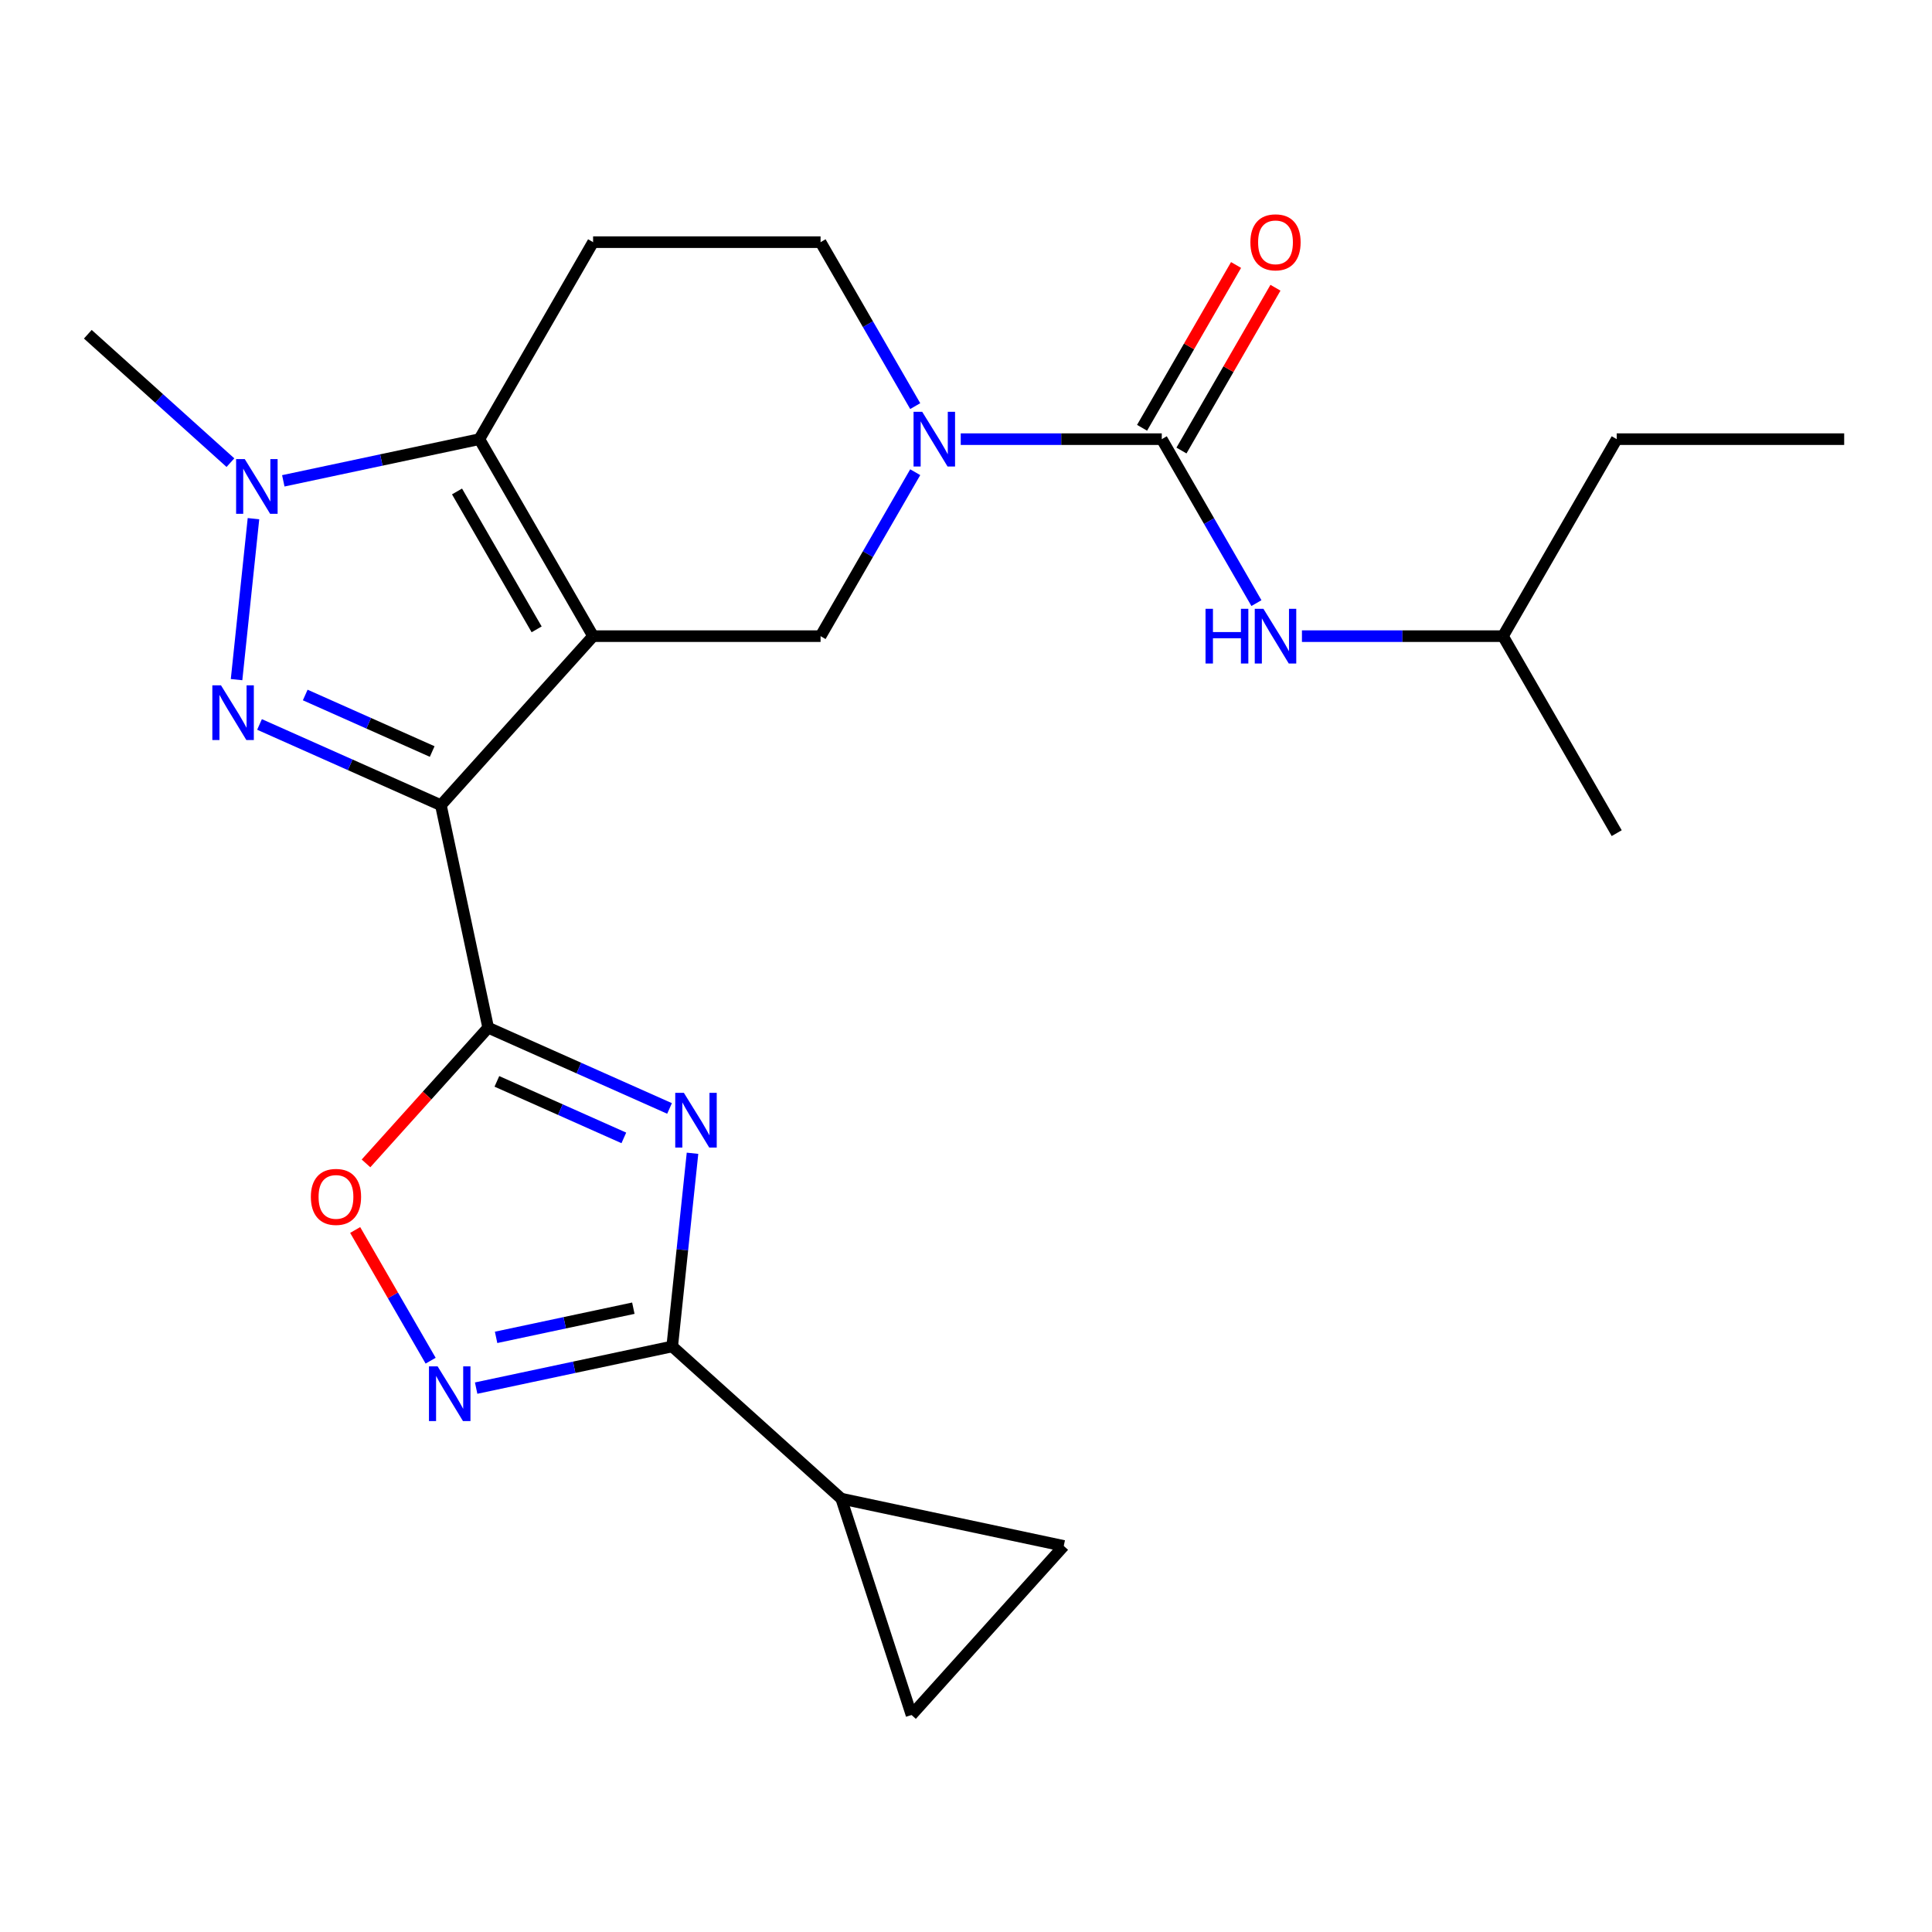 <?xml version='1.0' encoding='iso-8859-1'?>
<svg version='1.1' baseProfile='full'
              xmlns='http://www.w3.org/2000/svg'
                      xmlns:rdkit='http://www.rdkit.org/xml'
                      xmlns:xlink='http://www.w3.org/1999/xlink'
                  xml:space='preserve'
width='1000px' height='1000px' viewBox='0 0 1000 1000'>
<!-- END OF HEADER -->
<rect style='opacity:1.0;fill:#FFFFFF;stroke:none' width='1000' height='1000' x='0' y='0'> </rect>
<path class='bond-0' d='M 306.985,329.273 L 228.203,416.769' style='fill:none;fill-rule:evenodd;stroke:#000000;stroke-width:6px;stroke-linecap:butt;stroke-linejoin:miter;stroke-opacity:1' />
<path class='bond-4' d='M 306.985,329.273 L 248.116,227.308' style='fill:none;fill-rule:evenodd;stroke:#000000;stroke-width:6px;stroke-linecap:butt;stroke-linejoin:miter;stroke-opacity:1' />
<path class='bond-4' d='M 277.762,325.752 L 236.554,254.377' style='fill:none;fill-rule:evenodd;stroke:#000000;stroke-width:6px;stroke-linecap:butt;stroke-linejoin:miter;stroke-opacity:1' />
<path class='bond-10' d='M 306.985,329.273 L 424.724,329.273' style='fill:none;fill-rule:evenodd;stroke:#000000;stroke-width:6px;stroke-linecap:butt;stroke-linejoin:miter;stroke-opacity:1' />
<path class='bond-1' d='M 228.203,416.769 L 181.265,395.871' style='fill:none;fill-rule:evenodd;stroke:#000000;stroke-width:6px;stroke-linecap:butt;stroke-linejoin:miter;stroke-opacity:1' />
<path class='bond-1' d='M 181.265,395.871 L 134.328,374.973' style='fill:none;fill-rule:evenodd;stroke:#0000FF;stroke-width:6px;stroke-linecap:butt;stroke-linejoin:miter;stroke-opacity:1' />
<path class='bond-1' d='M 223.7,388.988 L 190.843,374.359' style='fill:none;fill-rule:evenodd;stroke:#000000;stroke-width:6px;stroke-linecap:butt;stroke-linejoin:miter;stroke-opacity:1' />
<path class='bond-1' d='M 190.843,374.359 L 157.987,359.731' style='fill:none;fill-rule:evenodd;stroke:#0000FF;stroke-width:6px;stroke-linecap:butt;stroke-linejoin:miter;stroke-opacity:1' />
<path class='bond-2' d='M 228.203,416.769 L 252.682,531.935' style='fill:none;fill-rule:evenodd;stroke:#000000;stroke-width:6px;stroke-linecap:butt;stroke-linejoin:miter;stroke-opacity:1' />
<path class='bond-24' d='M 122.442,351.777 L 131.199,268.461' style='fill:none;fill-rule:evenodd;stroke:#0000FF;stroke-width:6px;stroke-linecap:butt;stroke-linejoin:miter;stroke-opacity:1' />
<path class='bond-3' d='M 252.682,531.935 L 299.62,552.833' style='fill:none;fill-rule:evenodd;stroke:#000000;stroke-width:6px;stroke-linecap:butt;stroke-linejoin:miter;stroke-opacity:1' />
<path class='bond-3' d='M 299.62,552.833 L 346.558,573.731' style='fill:none;fill-rule:evenodd;stroke:#0000FF;stroke-width:6px;stroke-linecap:butt;stroke-linejoin:miter;stroke-opacity:1' />
<path class='bond-3' d='M 257.186,559.716 L 290.043,574.344' style='fill:none;fill-rule:evenodd;stroke:#000000;stroke-width:6px;stroke-linecap:butt;stroke-linejoin:miter;stroke-opacity:1' />
<path class='bond-3' d='M 290.043,574.344 L 322.899,588.973' style='fill:none;fill-rule:evenodd;stroke:#0000FF;stroke-width:6px;stroke-linecap:butt;stroke-linejoin:miter;stroke-opacity:1' />
<path class='bond-11' d='M 252.682,531.935 L 221.063,567.051' style='fill:none;fill-rule:evenodd;stroke:#000000;stroke-width:6px;stroke-linecap:butt;stroke-linejoin:miter;stroke-opacity:1' />
<path class='bond-11' d='M 221.063,567.051 L 189.444,602.168' style='fill:none;fill-rule:evenodd;stroke:#FF0000;stroke-width:6px;stroke-linecap:butt;stroke-linejoin:miter;stroke-opacity:1' />
<path class='bond-6' d='M 358.444,596.926 L 353.189,646.921' style='fill:none;fill-rule:evenodd;stroke:#0000FF;stroke-width:6px;stroke-linecap:butt;stroke-linejoin:miter;stroke-opacity:1' />
<path class='bond-6' d='M 353.189,646.921 L 347.935,696.916' style='fill:none;fill-rule:evenodd;stroke:#000000;stroke-width:6px;stroke-linecap:butt;stroke-linejoin:miter;stroke-opacity:1' />
<path class='bond-5' d='M 248.116,227.308 L 197.375,238.094' style='fill:none;fill-rule:evenodd;stroke:#000000;stroke-width:6px;stroke-linecap:butt;stroke-linejoin:miter;stroke-opacity:1' />
<path class='bond-5' d='M 197.375,238.094 L 146.635,248.879' style='fill:none;fill-rule:evenodd;stroke:#0000FF;stroke-width:6px;stroke-linecap:butt;stroke-linejoin:miter;stroke-opacity:1' />
<path class='bond-13' d='M 248.116,227.308 L 306.985,125.344' style='fill:none;fill-rule:evenodd;stroke:#000000;stroke-width:6px;stroke-linecap:butt;stroke-linejoin:miter;stroke-opacity:1' />
<path class='bond-19' d='M 119.268,239.467 L 82.361,206.236' style='fill:none;fill-rule:evenodd;stroke:#0000FF;stroke-width:6px;stroke-linecap:butt;stroke-linejoin:miter;stroke-opacity:1' />
<path class='bond-19' d='M 82.361,206.236 L 45.455,173.005' style='fill:none;fill-rule:evenodd;stroke:#000000;stroke-width:6px;stroke-linecap:butt;stroke-linejoin:miter;stroke-opacity:1' />
<path class='bond-12' d='M 347.935,696.916 L 435.431,775.698' style='fill:none;fill-rule:evenodd;stroke:#000000;stroke-width:6px;stroke-linecap:butt;stroke-linejoin:miter;stroke-opacity:1' />
<path class='bond-26' d='M 347.935,696.916 L 297.194,707.701' style='fill:none;fill-rule:evenodd;stroke:#000000;stroke-width:6px;stroke-linecap:butt;stroke-linejoin:miter;stroke-opacity:1' />
<path class='bond-26' d='M 297.194,707.701 L 246.453,718.487' style='fill:none;fill-rule:evenodd;stroke:#0000FF;stroke-width:6px;stroke-linecap:butt;stroke-linejoin:miter;stroke-opacity:1' />
<path class='bond-26' d='M 327.816,677.119 L 292.298,684.668' style='fill:none;fill-rule:evenodd;stroke:#000000;stroke-width:6px;stroke-linecap:butt;stroke-linejoin:miter;stroke-opacity:1' />
<path class='bond-26' d='M 292.298,684.668 L 256.779,692.218' style='fill:none;fill-rule:evenodd;stroke:#0000FF;stroke-width:6px;stroke-linecap:butt;stroke-linejoin:miter;stroke-opacity:1' />
<path class='bond-7' d='M 473.718,244.412 L 449.221,286.842' style='fill:none;fill-rule:evenodd;stroke:#0000FF;stroke-width:6px;stroke-linecap:butt;stroke-linejoin:miter;stroke-opacity:1' />
<path class='bond-7' d='M 449.221,286.842 L 424.724,329.273' style='fill:none;fill-rule:evenodd;stroke:#000000;stroke-width:6px;stroke-linecap:butt;stroke-linejoin:miter;stroke-opacity:1' />
<path class='bond-8' d='M 497.276,227.308 L 549.304,227.308' style='fill:none;fill-rule:evenodd;stroke:#0000FF;stroke-width:6px;stroke-linecap:butt;stroke-linejoin:miter;stroke-opacity:1' />
<path class='bond-8' d='M 549.304,227.308 L 601.331,227.308' style='fill:none;fill-rule:evenodd;stroke:#000000;stroke-width:6px;stroke-linecap:butt;stroke-linejoin:miter;stroke-opacity:1' />
<path class='bond-17' d='M 473.718,210.205 L 449.221,167.775' style='fill:none;fill-rule:evenodd;stroke:#0000FF;stroke-width:6px;stroke-linecap:butt;stroke-linejoin:miter;stroke-opacity:1' />
<path class='bond-17' d='M 449.221,167.775 L 424.724,125.344' style='fill:none;fill-rule:evenodd;stroke:#000000;stroke-width:6px;stroke-linecap:butt;stroke-linejoin:miter;stroke-opacity:1' />
<path class='bond-14' d='M 601.331,227.308 L 625.828,269.739' style='fill:none;fill-rule:evenodd;stroke:#000000;stroke-width:6px;stroke-linecap:butt;stroke-linejoin:miter;stroke-opacity:1' />
<path class='bond-14' d='M 625.828,269.739 L 650.325,312.169' style='fill:none;fill-rule:evenodd;stroke:#0000FF;stroke-width:6px;stroke-linecap:butt;stroke-linejoin:miter;stroke-opacity:1' />
<path class='bond-18' d='M 611.527,233.195 L 635.851,191.065' style='fill:none;fill-rule:evenodd;stroke:#000000;stroke-width:6px;stroke-linecap:butt;stroke-linejoin:miter;stroke-opacity:1' />
<path class='bond-18' d='M 635.851,191.065 L 660.175,148.935' style='fill:none;fill-rule:evenodd;stroke:#FF0000;stroke-width:6px;stroke-linecap:butt;stroke-linejoin:miter;stroke-opacity:1' />
<path class='bond-18' d='M 591.134,221.422 L 615.458,179.291' style='fill:none;fill-rule:evenodd;stroke:#000000;stroke-width:6px;stroke-linecap:butt;stroke-linejoin:miter;stroke-opacity:1' />
<path class='bond-18' d='M 615.458,179.291 L 639.782,137.161' style='fill:none;fill-rule:evenodd;stroke:#FF0000;stroke-width:6px;stroke-linecap:butt;stroke-linejoin:miter;stroke-opacity:1' />
<path class='bond-9' d='M 222.895,704.292 L 203.365,670.466' style='fill:none;fill-rule:evenodd;stroke:#0000FF;stroke-width:6px;stroke-linecap:butt;stroke-linejoin:miter;stroke-opacity:1' />
<path class='bond-9' d='M 203.365,670.466 L 183.836,636.641' style='fill:none;fill-rule:evenodd;stroke:#FF0000;stroke-width:6px;stroke-linecap:butt;stroke-linejoin:miter;stroke-opacity:1' />
<path class='bond-15' d='M 435.431,775.698 L 550.596,800.177' style='fill:none;fill-rule:evenodd;stroke:#000000;stroke-width:6px;stroke-linecap:butt;stroke-linejoin:miter;stroke-opacity:1' />
<path class='bond-16' d='M 435.431,775.698 L 471.814,887.674' style='fill:none;fill-rule:evenodd;stroke:#000000;stroke-width:6px;stroke-linecap:butt;stroke-linejoin:miter;stroke-opacity:1' />
<path class='bond-25' d='M 306.985,125.344 L 424.724,125.344' style='fill:none;fill-rule:evenodd;stroke:#000000;stroke-width:6px;stroke-linecap:butt;stroke-linejoin:miter;stroke-opacity:1' />
<path class='bond-20' d='M 673.883,329.273 L 725.911,329.273' style='fill:none;fill-rule:evenodd;stroke:#0000FF;stroke-width:6px;stroke-linecap:butt;stroke-linejoin:miter;stroke-opacity:1' />
<path class='bond-20' d='M 725.911,329.273 L 777.938,329.273' style='fill:none;fill-rule:evenodd;stroke:#000000;stroke-width:6px;stroke-linecap:butt;stroke-linejoin:miter;stroke-opacity:1' />
<path class='bond-27' d='M 550.596,800.177 L 471.814,887.674' style='fill:none;fill-rule:evenodd;stroke:#000000;stroke-width:6px;stroke-linecap:butt;stroke-linejoin:miter;stroke-opacity:1' />
<path class='bond-21' d='M 777.938,329.273 L 836.807,227.308' style='fill:none;fill-rule:evenodd;stroke:#000000;stroke-width:6px;stroke-linecap:butt;stroke-linejoin:miter;stroke-opacity:1' />
<path class='bond-22' d='M 777.938,329.273 L 836.807,431.237' style='fill:none;fill-rule:evenodd;stroke:#000000;stroke-width:6px;stroke-linecap:butt;stroke-linejoin:miter;stroke-opacity:1' />
<path class='bond-23' d='M 836.807,227.308 L 954.545,227.308' style='fill:none;fill-rule:evenodd;stroke:#000000;stroke-width:6px;stroke-linecap:butt;stroke-linejoin:miter;stroke-opacity:1' />
<path  class='atom-2' d='M 114.384 354.721
L 123.664 369.721
Q 124.584 371.201, 126.064 373.881
Q 127.544 376.561, 127.624 376.721
L 127.624 354.721
L 131.384 354.721
L 131.384 383.041
L 127.504 383.041
L 117.544 366.641
Q 116.384 364.721, 115.144 362.521
Q 113.944 360.321, 113.584 359.641
L 113.584 383.041
L 109.904 383.041
L 109.904 354.721
L 114.384 354.721
' fill='#0000FF'/>
<path  class='atom-4' d='M 353.982 565.663
L 363.262 580.663
Q 364.182 582.143, 365.662 584.823
Q 367.142 587.503, 367.222 587.663
L 367.222 565.663
L 370.982 565.663
L 370.982 593.983
L 367.102 593.983
L 357.142 577.583
Q 355.982 575.663, 354.742 573.463
Q 353.542 571.263, 353.182 570.583
L 353.182 593.983
L 349.502 593.983
L 349.502 565.663
L 353.982 565.663
' fill='#0000FF'/>
<path  class='atom-6' d='M 126.691 237.628
L 135.971 252.628
Q 136.891 254.108, 138.371 256.788
Q 139.851 259.468, 139.931 259.628
L 139.931 237.628
L 143.691 237.628
L 143.691 265.948
L 139.811 265.948
L 129.851 249.548
Q 128.691 247.628, 127.451 245.428
Q 126.251 243.228, 125.891 242.548
L 125.891 265.948
L 122.211 265.948
L 122.211 237.628
L 126.691 237.628
' fill='#0000FF'/>
<path  class='atom-8' d='M 477.333 213.148
L 486.613 228.148
Q 487.533 229.628, 489.013 232.308
Q 490.493 234.988, 490.573 235.148
L 490.573 213.148
L 494.333 213.148
L 494.333 241.468
L 490.453 241.468
L 480.493 225.068
Q 479.333 223.148, 478.093 220.948
Q 476.893 218.748, 476.533 218.068
L 476.533 241.468
L 472.853 241.468
L 472.853 213.148
L 477.333 213.148
' fill='#0000FF'/>
<path  class='atom-10' d='M 226.509 707.235
L 235.789 722.235
Q 236.709 723.715, 238.189 726.395
Q 239.669 729.075, 239.749 729.235
L 239.749 707.235
L 243.509 707.235
L 243.509 735.555
L 239.629 735.555
L 229.669 719.155
Q 228.509 717.235, 227.269 715.035
Q 226.069 712.835, 225.709 712.155
L 225.709 735.555
L 222.029 735.555
L 222.029 707.235
L 226.509 707.235
' fill='#0000FF'/>
<path  class='atom-12' d='M 160.9 619.511
Q 160.9 612.711, 164.26 608.911
Q 167.62 605.111, 173.9 605.111
Q 180.18 605.111, 183.54 608.911
Q 186.9 612.711, 186.9 619.511
Q 186.9 626.391, 183.5 630.311
Q 180.1 634.191, 173.9 634.191
Q 167.66 634.191, 164.26 630.311
Q 160.9 626.431, 160.9 619.511
M 173.9 630.991
Q 178.22 630.991, 180.54 628.111
Q 182.9 625.191, 182.9 619.511
Q 182.9 613.951, 180.54 611.151
Q 178.22 608.311, 173.9 608.311
Q 169.58 608.311, 167.22 611.111
Q 164.9 613.911, 164.9 619.511
Q 164.9 625.231, 167.22 628.111
Q 169.58 630.991, 173.9 630.991
' fill='#FF0000'/>
<path  class='atom-15' d='M 623.98 315.113
L 627.82 315.113
L 627.82 327.153
L 642.3 327.153
L 642.3 315.113
L 646.14 315.113
L 646.14 343.433
L 642.3 343.433
L 642.3 330.353
L 627.82 330.353
L 627.82 343.433
L 623.98 343.433
L 623.98 315.113
' fill='#0000FF'/>
<path  class='atom-15' d='M 653.94 315.113
L 663.22 330.113
Q 664.14 331.593, 665.62 334.273
Q 667.1 336.953, 667.18 337.113
L 667.18 315.113
L 670.94 315.113
L 670.94 343.433
L 667.06 343.433
L 657.1 327.033
Q 655.94 325.113, 654.7 322.913
Q 653.5 320.713, 653.14 320.033
L 653.14 343.433
L 649.46 343.433
L 649.46 315.113
L 653.94 315.113
' fill='#0000FF'/>
<path  class='atom-19' d='M 647.2 125.424
Q 647.2 118.624, 650.56 114.824
Q 653.92 111.024, 660.2 111.024
Q 666.48 111.024, 669.84 114.824
Q 673.2 118.624, 673.2 125.424
Q 673.2 132.304, 669.8 136.224
Q 666.4 140.104, 660.2 140.104
Q 653.96 140.104, 650.56 136.224
Q 647.2 132.344, 647.2 125.424
M 660.2 136.904
Q 664.52 136.904, 666.84 134.024
Q 669.2 131.104, 669.2 125.424
Q 669.2 119.864, 666.84 117.064
Q 664.52 114.224, 660.2 114.224
Q 655.88 114.224, 653.52 117.024
Q 651.2 119.824, 651.2 125.424
Q 651.2 131.144, 653.52 134.024
Q 655.88 136.904, 660.2 136.904
' fill='#FF0000'/>
</svg>
